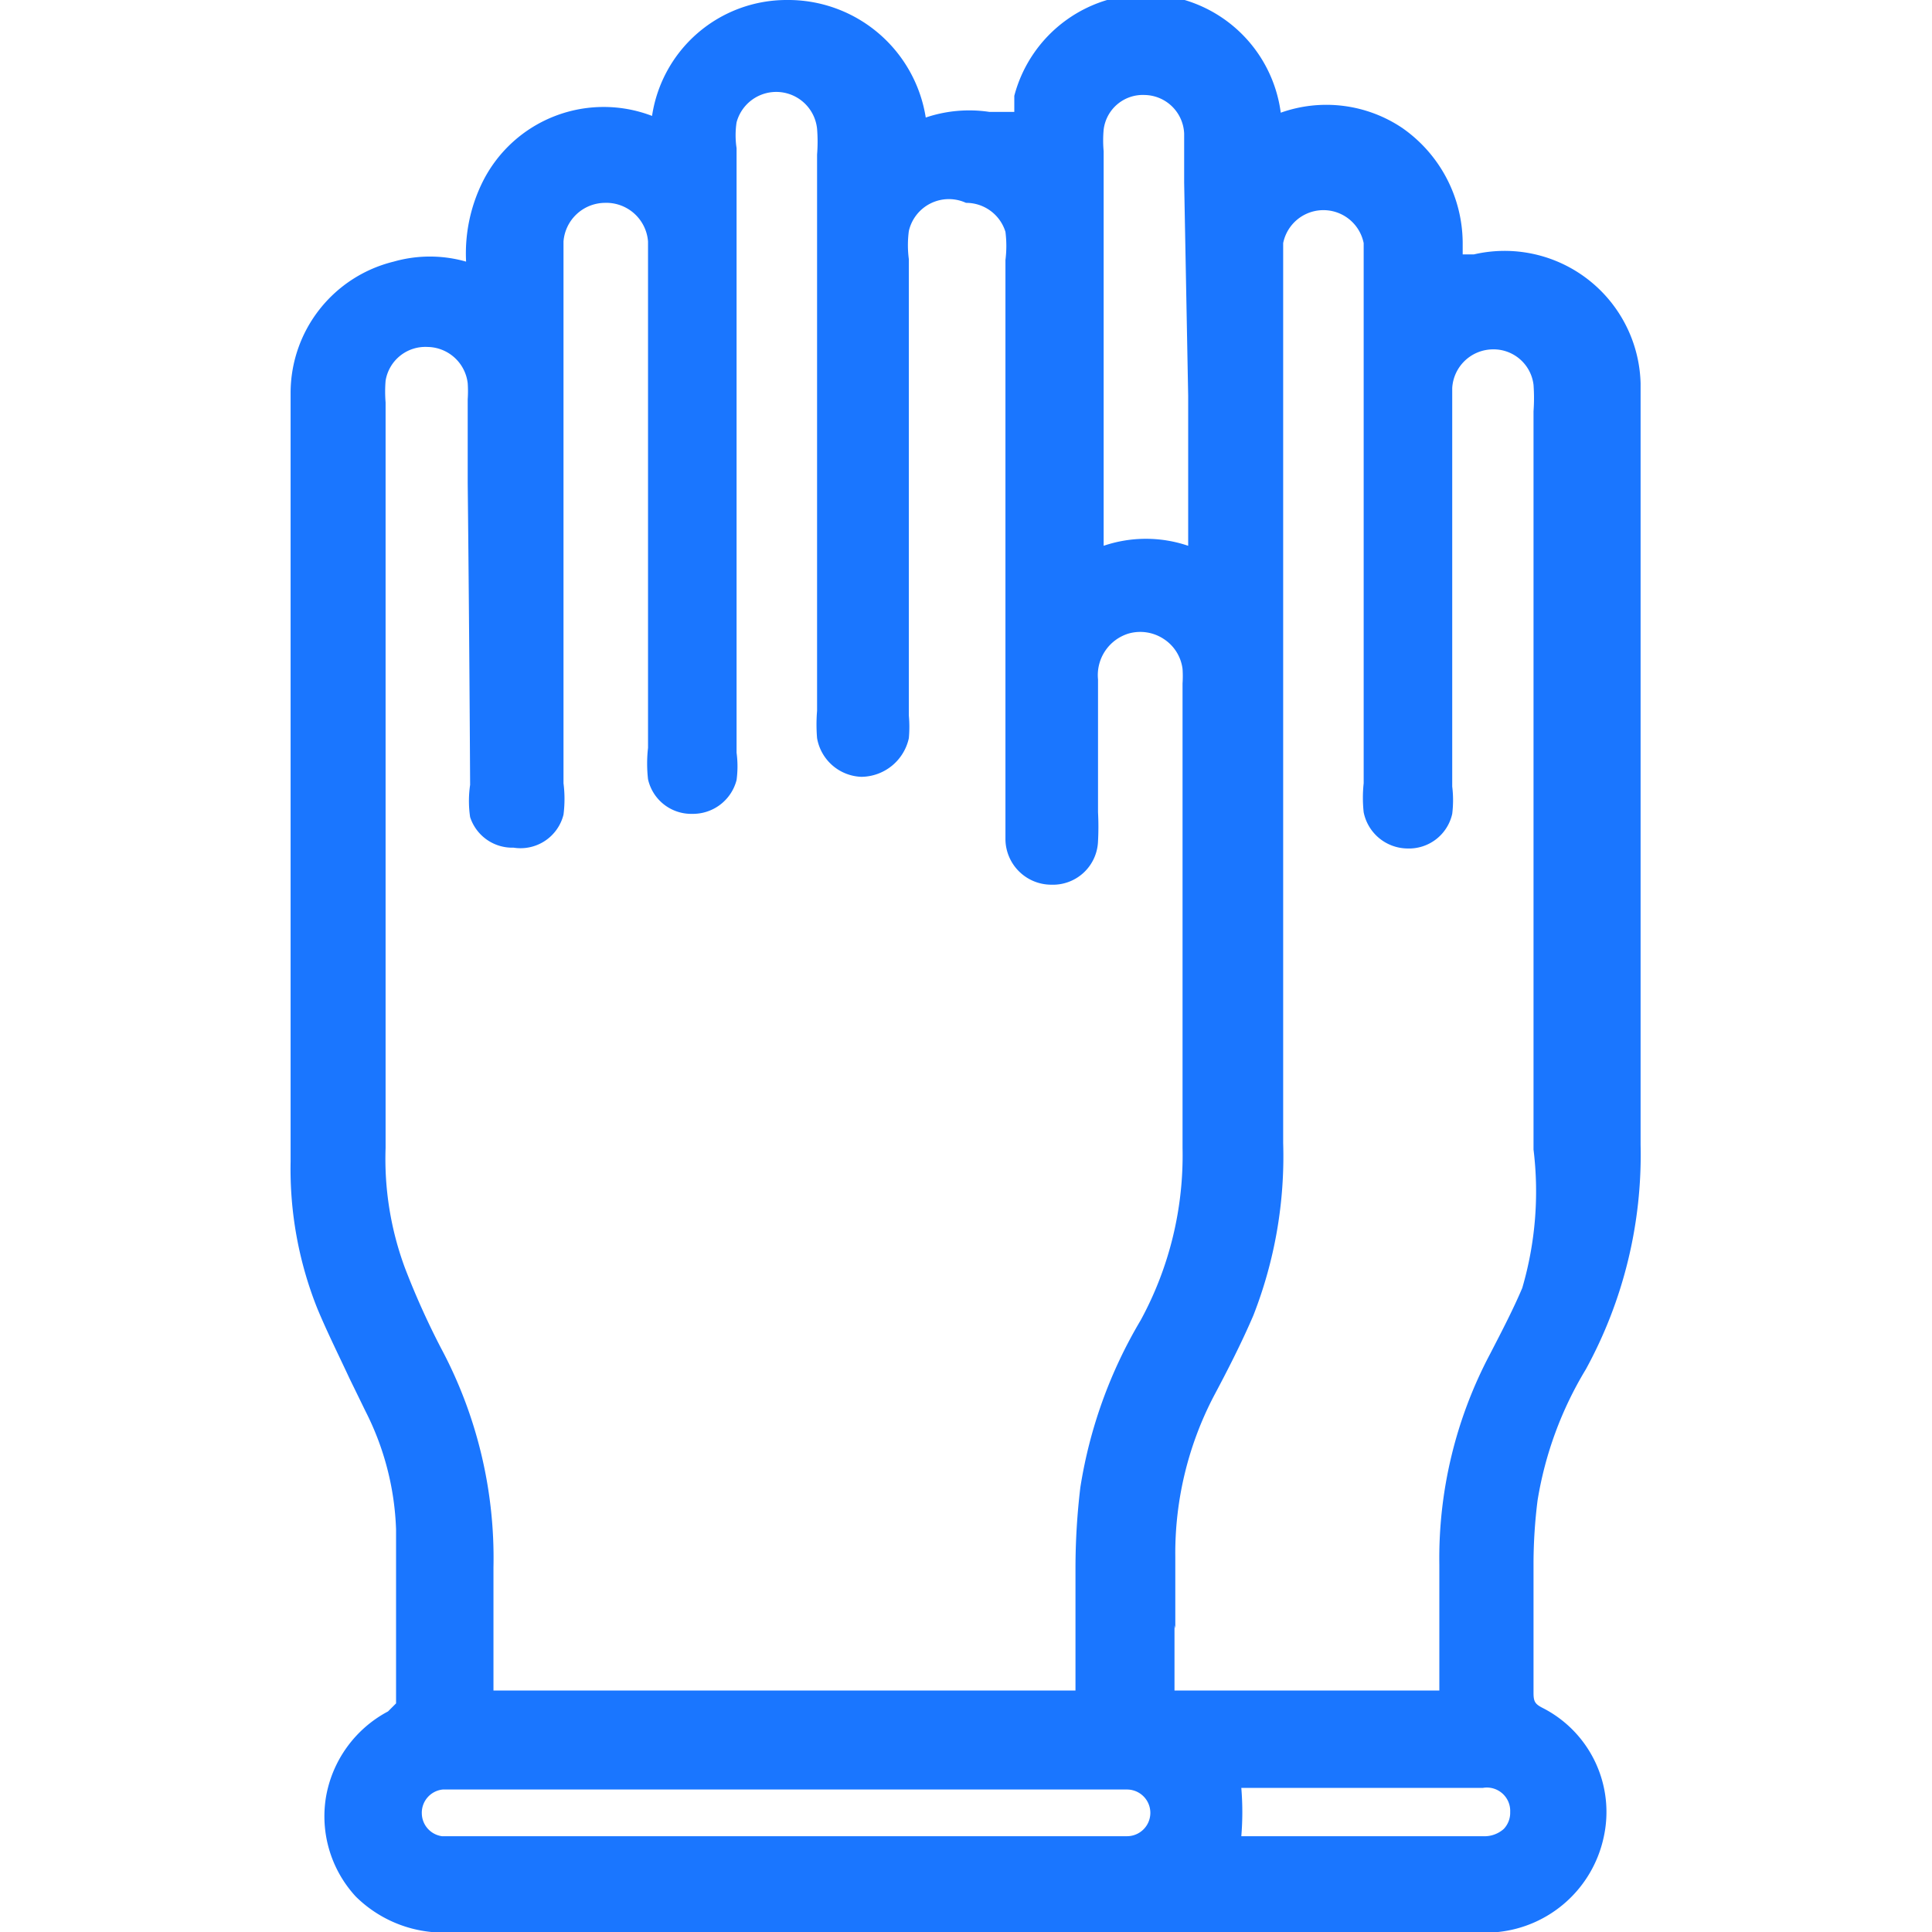 <svg id="Слой_1" data-name="Слой 1" xmlns="http://www.w3.org/2000/svg" width="24" height="24" viewBox="0 0 24 24"><defs><style>.cls-1{fill:#1a76ff;}</style></defs><title>1159</title><path class="cls-1" d="M19.17,21.22c-.1-.05-.12-.08-.12-.19V19.4a6.38,6.38,0,0,1,.05-.76,4.55,4.55,0,0,1,.6-1.63,5.55,5.55,0,0,0,.68-2.79q0-3.33,0-6.67V5c0-.08,0-.16,0-.24a1.69,1.69,0,0,0-2.07-1.6l-.14,0c0-.05,0-.1,0-.15a1.75,1.75,0,0,0-.75-1.42,1.69,1.69,0,0,0-1.51-.19,1.69,1.69,0,0,0-3.31-.21c0,.07,0,.13,0,.2l-.18,0-.13,0a1.69,1.69,0,0,0-.79.07A1.73,1.73,0,0,0,9.77,0h0A1.69,1.69,0,0,0,8.1,1.44h0A1.68,1.68,0,0,0,6,2.25a2,2,0,0,0-.21,1,1.64,1.64,0,0,0-.9,0A1.68,1.68,0,0,0,3.61,4.88q0,4.77,0,9.55a4.67,4.67,0,0,0,.33,1.82c.12.29.27.59.4.87l.2.41A3.49,3.49,0,0,1,4.92,19v1c0,.22,0,.32,0,1.16,0,0,0,0-.1.1a1.49,1.49,0,0,0-.77,1.06,1.47,1.47,0,0,0,.37,1.24A1.55,1.55,0,0,0,5.66,24H18.29a1.79,1.79,0,0,0,.32,0,1.5,1.5,0,0,0,1.31-1.17A1.45,1.45,0,0,0,19.17,21.22ZM5.84,9.75a1.37,1.37,0,0,0,0,.4.55.55,0,0,0,.54.38h0A.55.55,0,0,0,7,10.12a1.54,1.54,0,0,0,0-.39V3.22C7,3.15,7,3.07,7,3a.52.52,0,0,1,.51-.48h0A.52.52,0,0,1,8.05,3c0,.08,0,.17,0,.29v6a1.73,1.73,0,0,0,0,.39.55.55,0,0,0,.55.43h0a.56.56,0,0,0,.55-.42,1.28,1.28,0,0,0,0-.34q0-1.56,0-3.13V4.71q0-1.43,0-2.87a1.07,1.07,0,0,1,0-.32.51.51,0,0,1,1,.08,2,2,0,0,1,0,.32V8.83a2.06,2.06,0,0,0,0,.34.58.58,0,0,0,.55.48.61.61,0,0,0,.59-.48,1.57,1.57,0,0,0,0-.28V6.83q0-1.81,0-3.61a1.33,1.33,0,0,1,0-.35A.51.51,0,0,1,12,2.52h0a.51.51,0,0,1,.49.36,1.39,1.39,0,0,1,0,.35q0,2.43,0,4.85v2.14c0,.07,0,.14,0,.21a.57.57,0,0,0,.57.56h0a.56.56,0,0,0,.58-.54,3.4,3.4,0,0,0,0-.36V9.44c0-.33,0-.66,0-1a.54.54,0,0,1,.38-.57.53.53,0,0,1,.44.07.52.52,0,0,1,.23.37,1.34,1.34,0,0,1,0,.18v1.77q0,2,0,4a4.28,4.28,0,0,1-.52,2.14,5.83,5.83,0,0,0-.75,2.08,8.48,8.48,0,0,0-.06,1V21H6.13V19.47a5.53,5.53,0,0,0-.65-2.72,9.73,9.73,0,0,1-.45-1,3.9,3.9,0,0,1-.24-1.49q0-4.18,0-8.37V5a1.65,1.65,0,0,1,0-.27.5.5,0,0,1,.52-.42.51.51,0,0,1,.5.45,1.48,1.48,0,0,1,0,.2V6Q5.83,7.86,5.84,9.75Zm8.92-4.83q0,.93,0,1.86a1.63,1.63,0,0,0-1.05,0V3.28q0-.7,0-1.4a1.51,1.51,0,0,1,0-.27.49.49,0,0,1,.51-.43h0a.5.5,0,0,1,.49.48c0,.2,0,.41,0,.61ZM5.5,22.23H14a.29.29,0,0,1,0,.58H5.49a.29.29,0,0,1-.25-.28A.29.29,0,0,1,5.5,22.23Zm13.26.28a.29.29,0,0,1-.08.21.36.36,0,0,1-.26.09h-3a3.61,3.61,0,0,0,0-.6h3A.29.29,0,0,1,18.76,22.51Zm-4.16-2.28c0-.13,0-.13,0-.68v-.21a4.22,4.22,0,0,1,.48-2c.16-.3.34-.65.49-1a5.42,5.42,0,0,0,.37-2.14q0-4.09,0-8.18V3.25c0-.08,0-.16,0-.23a.51.51,0,0,1,1,0c0,.07,0,.14,0,.21v6.5a1.68,1.68,0,0,0,0,.36.56.56,0,0,0,.54.45h0a.55.55,0,0,0,.56-.43,1.4,1.4,0,0,0,0-.34V5c0-.06,0-.12,0-.18a.51.51,0,0,1,.5-.48h0a.5.5,0,0,1,.51.44,2.29,2.29,0,0,1,0,.33v9.17A4.27,4.27,0,0,1,18.91,16c-.11.26-.25.53-.4.82a5.42,5.42,0,0,0-.63,2.62V21s0,0,0,0H14.59v-.81Z"/></svg>